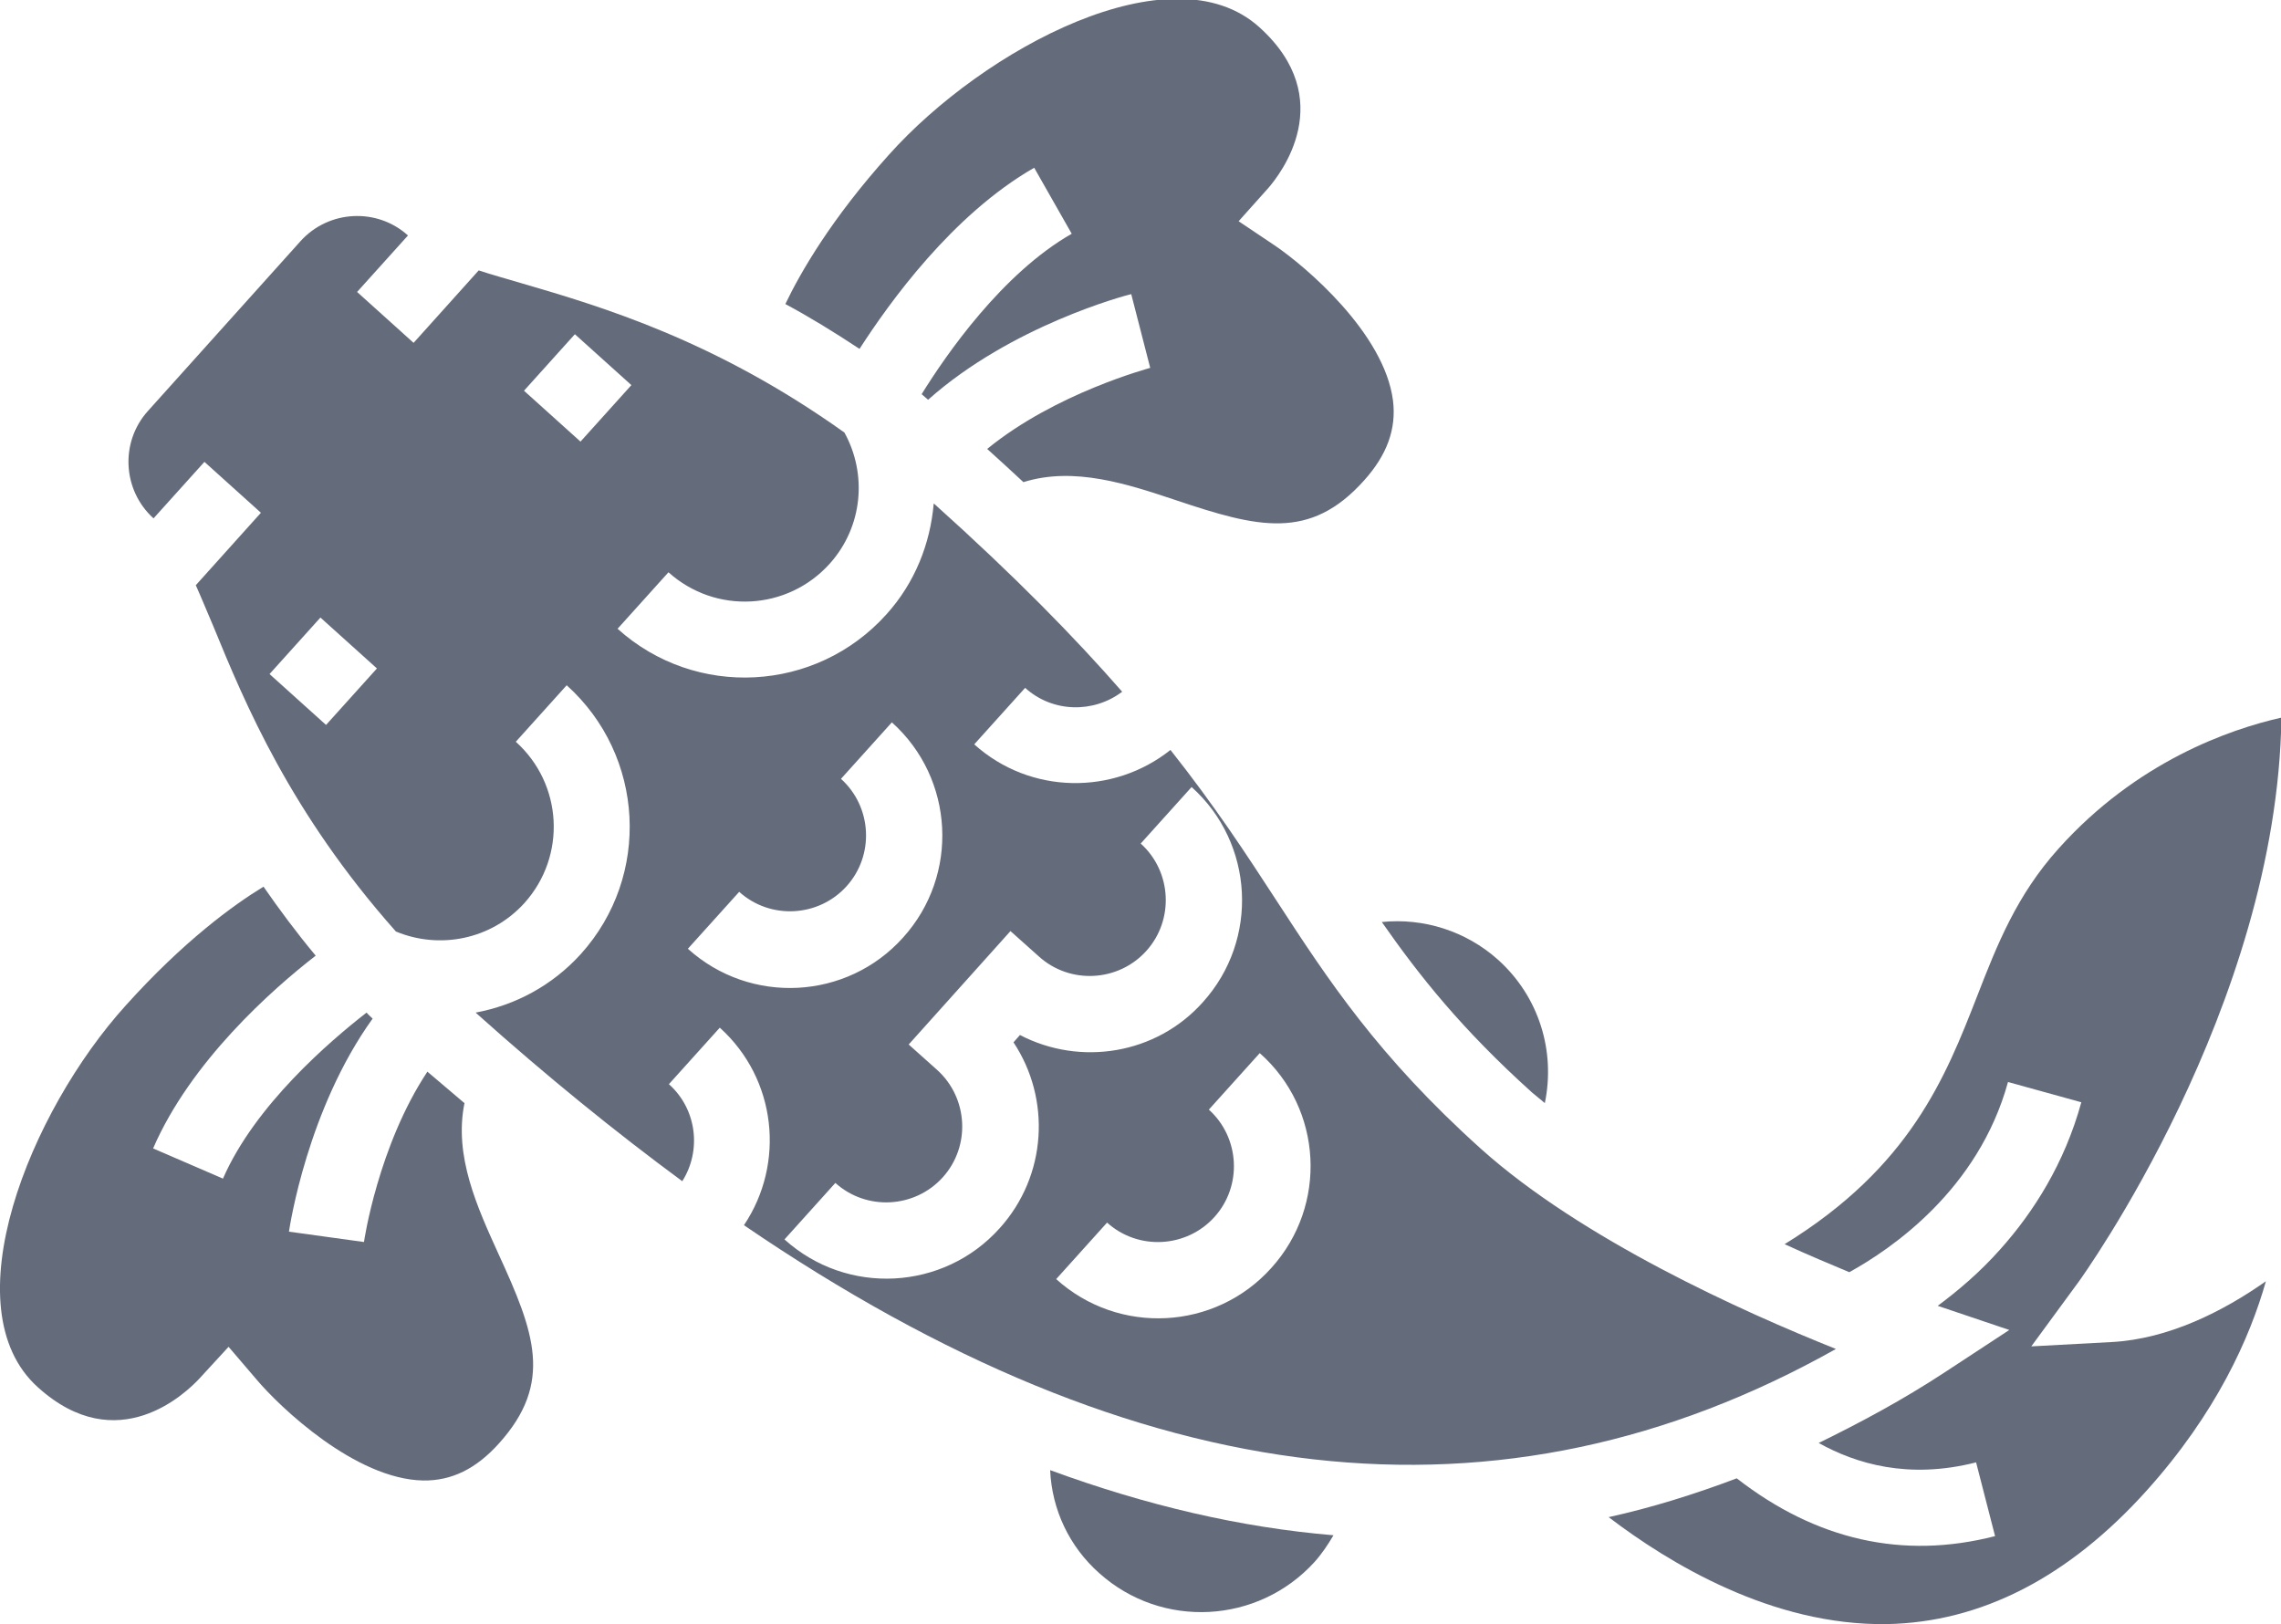 <?xml version="1.0" encoding="utf-8"?>
<!-- Generator: Adobe Illustrator 25.2.1, SVG Export Plug-In . SVG Version: 6.00 Build 0)  -->
<svg version="1.1" id="Слой_1" xmlns:svgjs="http://svgjs.com/svgjs"
	 xmlns="http://www.w3.org/2000/svg" xmlns:xlink="http://www.w3.org/1999/xlink" x="0px" y="0px" viewBox="0 0 528.9 376.6"
	 style="enable-background:new 0 0 528.9 376.6;" xml:space="preserve">
<style type="text/css">
	.st0{fill:#646C7C;}
</style>
<g>
	<path class="st0" d="M8.8,321.7c18.5,16.7,34.4,1.2,37.4-2l6.8-7.4l6.5,7.6c5.4,6.4,22.9,23.1,38.6,23.4c6.6,0.1,12.3-2.7,17.6-8.6
		c12.7-14.1,8.2-25.8-0.1-43.9c-4.9-10.8-10.4-22.7-7.9-35c-2.9-2.5-5.7-4.8-8.6-7.3c-11.4,17.2-14.7,39.3-14.7,39.5L67,285.6
		c0.2-1.3,4.3-28.4,19.4-49.4c-0.5-0.5-1-0.9-1.4-1.4c-8.5,6.6-25.9,21.5-33.3,38.5l-16.2-7c8.7-20.1,27.5-36.8,37.7-44.7
		c-4.5-5.4-8.5-10.8-12.1-16c-6.9,4.2-18.5,12.6-31.9,27.5C6.9,257.7-11.6,303.4,8.8,321.7z"/>
	<path class="st0" d="M254.9,364.8c14.5,13,36.8,11.8,49.9-2.6c1.7-1.9,3.1-4,4.4-6.2c-21.5-1.8-43.4-6.9-65.7-15.1
		C243.9,350,247.9,358.6,254.9,364.8z"/>
	<path class="st0" d="M239.8,38.9l8.7,15.3c-16.1,9.2-29.1,28-34.8,37.2c0.5,0.4,1,0.9,1.5,1.3c19.3-17.2,45.8-24.2,47.1-24.5
		l4.4,17.1c-0.2,0.1-21.9,5.8-37.8,18.8c2.9,2.6,5.7,5.2,8.4,7.7c11.8-3.7,24.3,0.5,35.4,4.2c18.8,6.3,31,9.5,43.6-4.6
		c5.3-5.9,7.5-11.9,6.7-18.5c-2-15.7-20.4-31.2-27.3-35.9l-8.5-5.7l6.8-7.6c2.9-3.3,16.5-20.7-2-37.4c-20.3-18.3-63.8,4.9-85.9,29.6
		c-13.4,14.9-20.5,27.3-24,34.6c5.6,3,11.3,6.5,17.2,10.4C206.2,70.2,220.8,49.8,239.8,38.9z"/>
	<path class="st0" d="M343.4,266.4c-23.9-21.5-35.4-39.1-47.5-57.7c-6.9-10.6-14.2-21.8-24.5-34.8c-13.2,10.5-32.5,10.4-45.5-1.3
		l11.8-13.1c6.4,5.8,15.9,5.9,22.5,0.9c-11-12.6-24.9-26.8-43.5-43.5c-0.1-0.1-0.1-0.1-0.2-0.1c-0.8,9.2-4.3,18.3-11,25.7
		c-16.3,18.1-44.2,19.6-62.3,3.3l11.8-13.1c10.9,9.8,27.6,8.9,37.4-2c7.7-8.6,8.7-20.8,3.4-30.4c-30-21.4-56.3-29.2-74.8-34.6
		c-3.7-1.1-7-2-10-3L95.9,79.5L82.8,67.7l11.8-13.1c-7.2-6.5-18.4-5.9-24.9,1.3L34.3,95.3c-6.5,7.2-5.9,18.4,1.3,24.9l11.8-13.1
		l13.1,11.8l-15.1,16.8c1.3,2.9,2.6,6.1,4.1,9.6c7.3,17.8,17.8,43.1,42.3,70.7c10.1,4.2,22.1,1.9,29.8-6.6c9.8-10.9,8.9-27.6-2-37.4
		l11.8-13.1c18.1,16.3,19.6,44.2,3.3,62.3c-6.7,7.4-15.3,11.9-24.4,13.6c0.1,0.1,0.1,0.1,0.2,0.2c16.2,14.5,32.1,27.4,47.7,38.9
		c4.5-7.1,3.4-16.7-3.1-22.5l11.8-13.1c13.2,11.9,15.2,31.5,5.6,45.8c92.1,62.9,175.6,72.3,253.2,28.7
		C403.9,304.1,366.7,287.3,343.4,266.4z M121.5,90.6l11.8-13.1l13.1,11.8l-11.8,13.1L121.5,90.6z M87.4,155l-11.8,13.1l-13.1-11.8
		l11.8-13.1L87.4,155z M171.4,206.8c7.2,6.5,18.4,5.9,24.9-1.3c6.5-7.2,5.9-18.4-1.3-24.9l11.8-13.1c14.5,13,15.7,35.4,2.6,49.9
		c-13,14.5-35.4,15.7-49.9,2.6L171.4,206.8z M294.8,294c-13,14.5-35.4,15.7-49.9,2.6l11.8-13.1c7.2,6.5,18.4,5.9,24.9-1.3
		c6.5-7.2,5.9-18.4-1.3-24.9l11.8-13.1C306.7,257.1,307.9,279.5,294.8,294z M236.5,240l-1.5,1.7c8.7,13.1,7.8,30.9-3.2,43.1
		c-13,14.5-35.4,15.7-49.9,2.6l11.8-13.1c7.2,6.5,18.4,5.9,24.9-1.3c6.5-7.2,5.9-18.4-1.3-24.9l-6.6-5.9l23.6-26.3l6.6,5.9
		c7.2,6.5,18.4,5.9,24.9-1.3s5.9-18.4-1.3-24.9l11.8-13.1c14.5,13,15.7,35.4,2.6,49.9C268.1,244.5,250.5,247.3,236.5,240z"/>
	<path class="st0" d="M355.2,253.3c0.9,0.8,2,1.6,3,2.5c2.5-12-1.3-24.7-10.9-33.3c-7.4-6.6-17.2-9.7-26.9-8.7
		C329.2,226.4,339,238.7,355.2,253.3z"/>
	<path class="st0" d="M471,312.2l11-15c0.5-0.7,46-63.7,47-130.8c-12,2.7-33.6,10.2-51.7,30.4c-9.7,10.8-14.2,22.2-18.9,34.3
		c-7.3,18.7-15.5,39.5-44.6,57.4c5.4,2.5,10.5,4.6,15,6.5c9.6-5.3,29.9-19,36.8-44.1l17,4.7c-3.9,14.2-11.1,25.5-18.8,34.1
		c-4.8,5.4-9.8,9.6-14.5,13.1l16.6,5.6l-15.1,9.9c-9.6,6.3-19.3,11.5-29.1,16.3c8.6,4.8,20.8,8.5,36.5,4.5l4.4,17.1
		c-21.4,5.5-41.5,0.9-59.9-13.4c-9.8,3.7-19.7,6.8-29.7,9c13.9,10.6,37.8,25.2,64.5,24.8c21.8-0.4,42.1-10.8,60.2-30.9
		c16.2-18,24-35.5,27.7-48.6c-9.8,6.9-22.5,13.4-35.8,14.1L471,312.2z"/>
</g>
</svg>

